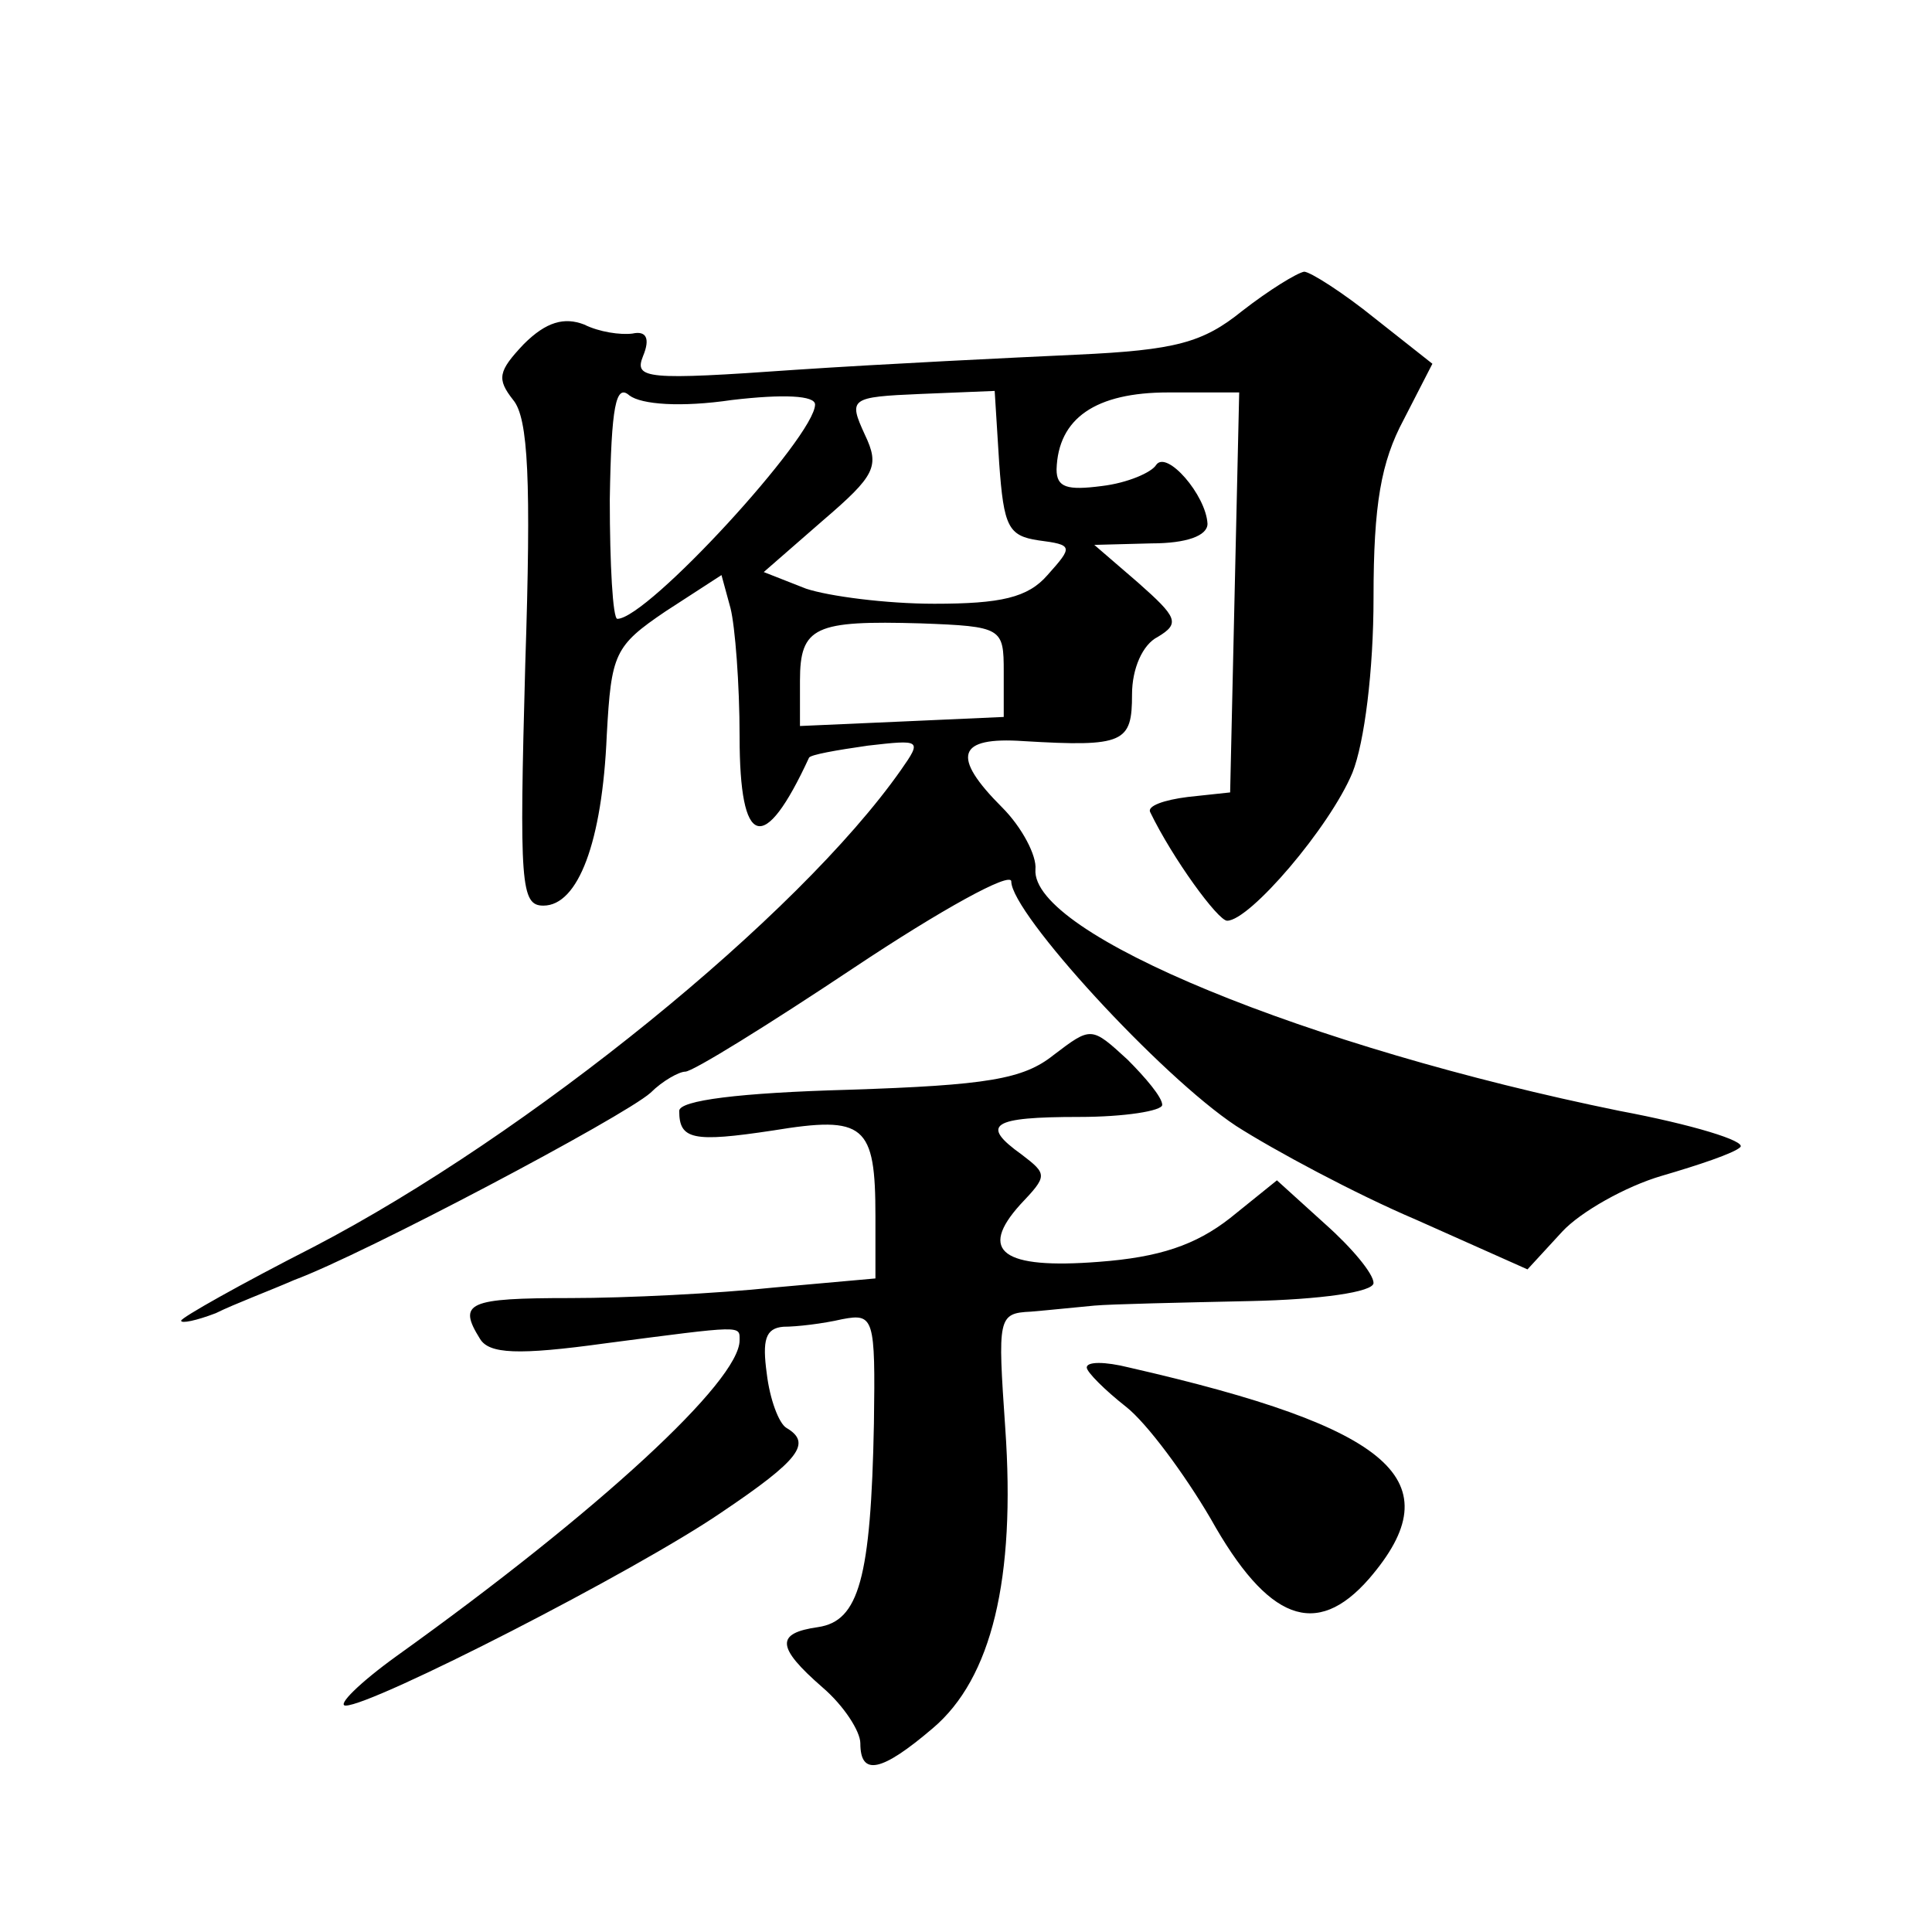 <?xml version="1.0" standalone="no"?>
<!DOCTYPE svg PUBLIC "-//W3C//DTD SVG 20010904//EN"
 "http://www.w3.org/TR/2001/REC-SVG-20010904/DTD/svg10.dtd">
<svg version="1.0" xmlns="http://www.w3.org/2000/svg"
 width="128pt" height="128pt" viewBox="0 0 128 128"
 preserveAspectRatio="xMidYMid meet">
<g transform="translate(0,128) scale(0.1,-0.1)"
fill="#0" stroke="none">
<path d="M823 1074 c-26 -21 -44 -26 -110 -29 -43 -2 -126 -6 -186 -10 -99 -7 -107
-6 -101 9 5 12 2 17 -7 15 -8 -1 -22 1 -32 6 -13 5 -25 2 -40 -13 -17 -18 -18 -23
-7 -37 10 -12 12 -53 8 -175 -4 -146 -3 -160 12 -160 23 0 39 42 42 113 3 54 5
59 39 82 l37 24 6 -22 c3 -12 6 -50 6 -85 0 -74 16 -79 46 -14 1 2 18 5 39 8 35
4 36 4 22 -16 -68 -97 -247 -242 -389 -316 -49 -25 -88 -47 -88 -49 0 -2 10 0 23
5 12 6 36 15 52 22 46 17 218 108 236 124 8 8 19 14 23 14 5 0 55 31 112 69 57
38 104 64 104 57 0 -21 99 -129 149 -162 25 -16 79 -45 119 -62 l74 -33 23 25 c12
13 42 30 66 37 24 7 48 15 52 19 4 4 -32 15 -80 24 -206 42 -390 117 -387 160 1
9 -9 28 -22 41 -34 34 -30 47 14 44 67 -4 72 -1 72 31 0 17 7 33 17 38 15 9 13
13 -13 36 l-29 25 38 1 c23 0 37 5 37 13 -1 19 -27 49 -34 39 -3 -5 -19 -12 -36
-14 -23 -3 -30 -1 -30 11 1 34 26 51 74 51 l47 0 -3 -132 -3 -133 -28 -3 c-16 -2
-27 -6 -25 -10 15 -31 45 -72 51 -72 15 0 68 62 83 98 8 20 14 68 14 116 0 62 5
90 20 118 l19 37 -38 30 c-21 17 -43 31 -47 31 -5 -1 -23 -12 -41 -26z m-338 -59
c34 4 55 3 55 -3 0 -21 -111 -142 -131 -142 -3 0 -5 36 -5 79 1 62 4 77 13 69 8
-6 34 -8 68 -3z m177 -42 c3 -42 6 -48 26 -51 23 -3 23 -4 6 -23 -13 -15 -31 -19
-75 -19 -32 0 -70 5 -85 10 l-28 11 39 34 c35 30 38 36 28 57 -11 24 -10 25 37
27 l49 2 3 -48z m3 -138 l0 -30 -67 -3 -68 -3 0 30 c0 36 10 40 80 38 54 -2 55
-3 55 -32z M698 581 c-20 -16 -44 -20 -136 -23 -72 -2 -112 -7 -112 -14 0 -19 9
-21 62 -13 61 10 68 4 68 -57 l0 -41 -67 -6 c-38 -4 -98 -7 -135 -7 -68 0 -75 -3
-60 -27 6 -10 25 -11 83 -3 92 12 89 12 89 2 0 -27 -93 -113 -227 -209 -25 -18
-40 -33 -34 -33 18 0 192 89 249 128 52 35 60 46 43 56 -5 3 -11 19 -13 36 -3 22
-1 30 11 31 9 0 26 2 39 5 21 4 22 1 21 -69 -2 -103 -10 -131 -37 -135 -28 -4 -28
-13 3 -40 14 -12 25 -29 25 -37 0 -22 14 -19 48 10 39 33 55 99 48 199 -5 73 -5
76 17 77 12 1 31 3 42 4 11 1 57 2 103 3 47 1 82 6 82 12 0 6 -14 23 -32 39 l-32
29 -31 -25 c-23 -18 -47 -26 -87 -29 -64 -5 -80 7 -52 38 18 19 18 20 1 33 -28
20 -20 25 38 25 30 0 55 4 55 8 0 5 -11 18 -23 30 -24 22 -24 22 -49 3z M720 374
c0 -3 12 -15 26 -26 14 -11 39 -45 56 -74 38 -68 70 -80 105 -40 56 65 16 100 -159
140 -16 4 -28 4 -28 0z"/>
</g>
</svg>
